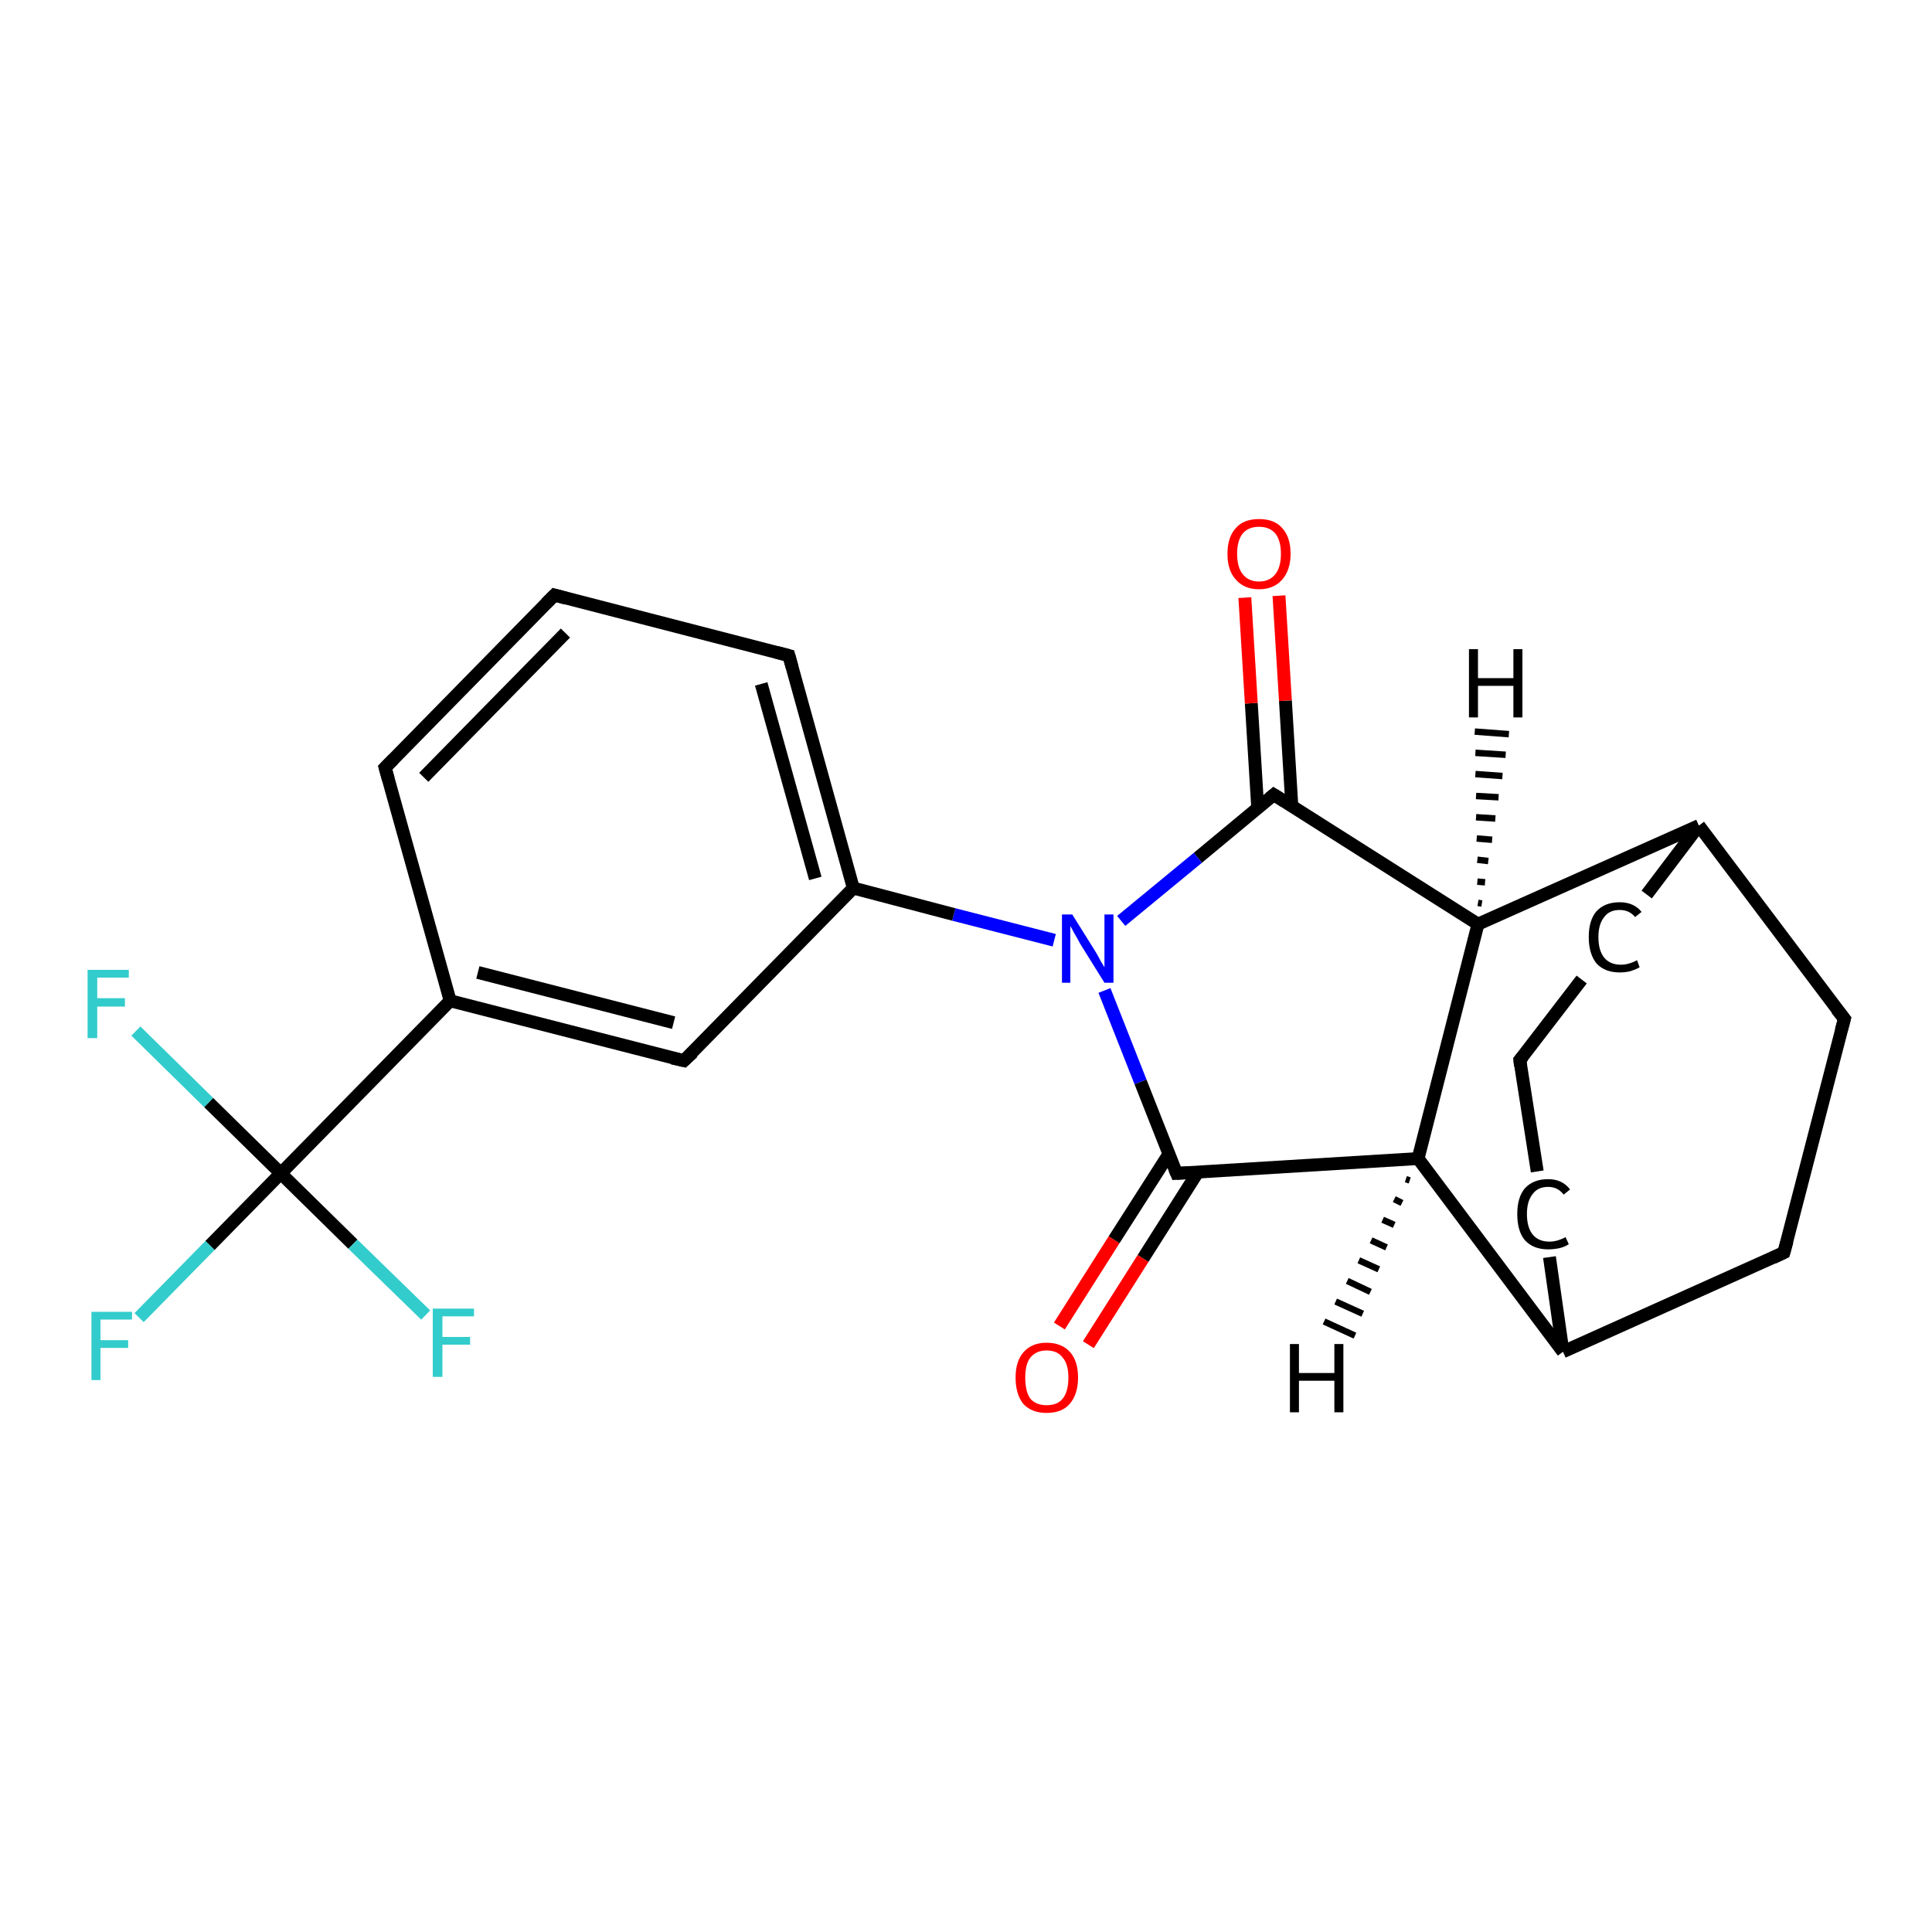<?xml version='1.0' encoding='iso-8859-1'?>
<svg version='1.1' baseProfile='full'
              xmlns='http://www.w3.org/2000/svg'
                      xmlns:rdkit='http://www.rdkit.org/xml'
                      xmlns:xlink='http://www.w3.org/1999/xlink'
                  xml:space='preserve'
width='300px' height='300px' viewBox='0 0 300 300'>
<!-- END OF HEADER -->
<rect style='opacity:1.0;fill:#FFFFFF;stroke:none' width='300.0' height='300.0' x='0.0' y='0.0'> </rect>
<path class='bond-0 atom-0 atom-1' d='M 164.5,205.9 L 173.0,192.5' style='fill:none;fill-rule:evenodd;stroke:#FF0000;stroke-width:2.0px;stroke-linecap:butt;stroke-linejoin:miter;stroke-opacity:1' />
<path class='bond-0 atom-0 atom-1' d='M 173.0,192.5 L 181.5,179.2' style='fill:none;fill-rule:evenodd;stroke:#000000;stroke-width:2.0px;stroke-linecap:butt;stroke-linejoin:miter;stroke-opacity:1' />
<path class='bond-0 atom-0 atom-1' d='M 169.0,208.8 L 177.5,195.4' style='fill:none;fill-rule:evenodd;stroke:#FF0000;stroke-width:2.0px;stroke-linecap:butt;stroke-linejoin:miter;stroke-opacity:1' />
<path class='bond-0 atom-0 atom-1' d='M 177.5,195.4 L 186.0,182.0' style='fill:none;fill-rule:evenodd;stroke:#000000;stroke-width:2.0px;stroke-linecap:butt;stroke-linejoin:miter;stroke-opacity:1' />
<path class='bond-1 atom-1 atom-2' d='M 182.7,182.2 L 220.2,179.9' style='fill:none;fill-rule:evenodd;stroke:#000000;stroke-width:2.0px;stroke-linecap:butt;stroke-linejoin:miter;stroke-opacity:1' />
<path class='bond-2 atom-2 atom-3' d='M 220.2,179.9 L 242.7,209.9' style='fill:none;fill-rule:evenodd;stroke:#000000;stroke-width:2.0px;stroke-linecap:butt;stroke-linejoin:miter;stroke-opacity:1' />
<path class='bond-3 atom-3 atom-4' d='M 242.7,209.9 L 240.6,195.2' style='fill:none;fill-rule:evenodd;stroke:#000000;stroke-width:2.0px;stroke-linecap:butt;stroke-linejoin:miter;stroke-opacity:1' />
<path class='bond-4 atom-4 atom-5' d='M 238.7,181.9 L 236.0,164.6' style='fill:none;fill-rule:evenodd;stroke:#000000;stroke-width:2.0px;stroke-linecap:butt;stroke-linejoin:miter;stroke-opacity:1' />
<path class='bond-5 atom-5 atom-6' d='M 236.0,164.6 L 245.6,152.1' style='fill:none;fill-rule:evenodd;stroke:#000000;stroke-width:2.0px;stroke-linecap:butt;stroke-linejoin:miter;stroke-opacity:1' />
<path class='bond-6 atom-6 atom-7' d='M 255.7,138.9 L 263.8,128.2' style='fill:none;fill-rule:evenodd;stroke:#000000;stroke-width:2.0px;stroke-linecap:butt;stroke-linejoin:miter;stroke-opacity:1' />
<path class='bond-7 atom-7 atom-8' d='M 263.8,128.2 L 286.4,158.2' style='fill:none;fill-rule:evenodd;stroke:#000000;stroke-width:2.0px;stroke-linecap:butt;stroke-linejoin:miter;stroke-opacity:1' />
<path class='bond-8 atom-8 atom-9' d='M 286.4,158.2 L 277.0,194.5' style='fill:none;fill-rule:evenodd;stroke:#000000;stroke-width:2.0px;stroke-linecap:butt;stroke-linejoin:miter;stroke-opacity:1' />
<path class='bond-9 atom-7 atom-10' d='M 263.8,128.2 L 229.5,143.5' style='fill:none;fill-rule:evenodd;stroke:#000000;stroke-width:2.0px;stroke-linecap:butt;stroke-linejoin:miter;stroke-opacity:1' />
<path class='bond-10 atom-10 atom-11' d='M 229.5,143.5 L 197.8,123.4' style='fill:none;fill-rule:evenodd;stroke:#000000;stroke-width:2.0px;stroke-linecap:butt;stroke-linejoin:miter;stroke-opacity:1' />
<path class='bond-11 atom-11 atom-12' d='M 200.6,125.2 L 199.6,108.8' style='fill:none;fill-rule:evenodd;stroke:#000000;stroke-width:2.0px;stroke-linecap:butt;stroke-linejoin:miter;stroke-opacity:1' />
<path class='bond-11 atom-11 atom-12' d='M 199.6,108.8 L 198.6,92.5' style='fill:none;fill-rule:evenodd;stroke:#FF0000;stroke-width:2.0px;stroke-linecap:butt;stroke-linejoin:miter;stroke-opacity:1' />
<path class='bond-11 atom-11 atom-12' d='M 195.3,125.5 L 194.3,109.2' style='fill:none;fill-rule:evenodd;stroke:#000000;stroke-width:2.0px;stroke-linecap:butt;stroke-linejoin:miter;stroke-opacity:1' />
<path class='bond-11 atom-11 atom-12' d='M 194.3,109.2 L 193.3,92.8' style='fill:none;fill-rule:evenodd;stroke:#FF0000;stroke-width:2.0px;stroke-linecap:butt;stroke-linejoin:miter;stroke-opacity:1' />
<path class='bond-12 atom-11 atom-13' d='M 197.8,123.4 L 186.0,133.2' style='fill:none;fill-rule:evenodd;stroke:#000000;stroke-width:2.0px;stroke-linecap:butt;stroke-linejoin:miter;stroke-opacity:1' />
<path class='bond-12 atom-11 atom-13' d='M 186.0,133.2 L 174.1,143.0' style='fill:none;fill-rule:evenodd;stroke:#0000FF;stroke-width:2.0px;stroke-linecap:butt;stroke-linejoin:miter;stroke-opacity:1' />
<path class='bond-13 atom-13 atom-14' d='M 163.7,146.0 L 148.1,142.0' style='fill:none;fill-rule:evenodd;stroke:#0000FF;stroke-width:2.0px;stroke-linecap:butt;stroke-linejoin:miter;stroke-opacity:1' />
<path class='bond-13 atom-13 atom-14' d='M 148.1,142.0 L 132.5,137.9' style='fill:none;fill-rule:evenodd;stroke:#000000;stroke-width:2.0px;stroke-linecap:butt;stroke-linejoin:miter;stroke-opacity:1' />
<path class='bond-14 atom-14 atom-15' d='M 132.5,137.9 L 122.5,101.8' style='fill:none;fill-rule:evenodd;stroke:#000000;stroke-width:2.0px;stroke-linecap:butt;stroke-linejoin:miter;stroke-opacity:1' />
<path class='bond-14 atom-14 atom-15' d='M 126.6,136.4 L 118.2,106.2' style='fill:none;fill-rule:evenodd;stroke:#000000;stroke-width:2.0px;stroke-linecap:butt;stroke-linejoin:miter;stroke-opacity:1' />
<path class='bond-15 atom-15 atom-16' d='M 122.5,101.8 L 86.1,92.4' style='fill:none;fill-rule:evenodd;stroke:#000000;stroke-width:2.0px;stroke-linecap:butt;stroke-linejoin:miter;stroke-opacity:1' />
<path class='bond-16 atom-16 atom-17' d='M 86.1,92.4 L 59.8,119.2' style='fill:none;fill-rule:evenodd;stroke:#000000;stroke-width:2.0px;stroke-linecap:butt;stroke-linejoin:miter;stroke-opacity:1' />
<path class='bond-16 atom-16 atom-17' d='M 87.8,98.3 L 65.8,120.7' style='fill:none;fill-rule:evenodd;stroke:#000000;stroke-width:2.0px;stroke-linecap:butt;stroke-linejoin:miter;stroke-opacity:1' />
<path class='bond-17 atom-17 atom-18' d='M 59.8,119.2 L 69.9,155.4' style='fill:none;fill-rule:evenodd;stroke:#000000;stroke-width:2.0px;stroke-linecap:butt;stroke-linejoin:miter;stroke-opacity:1' />
<path class='bond-18 atom-18 atom-19' d='M 69.9,155.4 L 43.6,182.2' style='fill:none;fill-rule:evenodd;stroke:#000000;stroke-width:2.0px;stroke-linecap:butt;stroke-linejoin:miter;stroke-opacity:1' />
<path class='bond-19 atom-19 atom-20' d='M 43.6,182.2 L 32.6,193.4' style='fill:none;fill-rule:evenodd;stroke:#000000;stroke-width:2.0px;stroke-linecap:butt;stroke-linejoin:miter;stroke-opacity:1' />
<path class='bond-19 atom-19 atom-20' d='M 32.6,193.4 L 21.6,204.6' style='fill:none;fill-rule:evenodd;stroke:#33CCCC;stroke-width:2.0px;stroke-linecap:butt;stroke-linejoin:miter;stroke-opacity:1' />
<path class='bond-20 atom-19 atom-21' d='M 43.6,182.2 L 32.4,171.2' style='fill:none;fill-rule:evenodd;stroke:#000000;stroke-width:2.0px;stroke-linecap:butt;stroke-linejoin:miter;stroke-opacity:1' />
<path class='bond-20 atom-19 atom-21' d='M 32.4,171.2 L 21.1,160.1' style='fill:none;fill-rule:evenodd;stroke:#33CCCC;stroke-width:2.0px;stroke-linecap:butt;stroke-linejoin:miter;stroke-opacity:1' />
<path class='bond-21 atom-19 atom-22' d='M 43.6,182.2 L 54.8,193.2' style='fill:none;fill-rule:evenodd;stroke:#000000;stroke-width:2.0px;stroke-linecap:butt;stroke-linejoin:miter;stroke-opacity:1' />
<path class='bond-21 atom-19 atom-22' d='M 54.8,193.2 L 66.1,204.2' style='fill:none;fill-rule:evenodd;stroke:#33CCCC;stroke-width:2.0px;stroke-linecap:butt;stroke-linejoin:miter;stroke-opacity:1' />
<path class='bond-22 atom-18 atom-23' d='M 69.9,155.4 L 106.2,164.7' style='fill:none;fill-rule:evenodd;stroke:#000000;stroke-width:2.0px;stroke-linecap:butt;stroke-linejoin:miter;stroke-opacity:1' />
<path class='bond-22 atom-18 atom-23' d='M 74.2,151.0 L 104.6,158.8' style='fill:none;fill-rule:evenodd;stroke:#000000;stroke-width:2.0px;stroke-linecap:butt;stroke-linejoin:miter;stroke-opacity:1' />
<path class='bond-23 atom-13 atom-1' d='M 171.5,153.8 L 177.1,168.0' style='fill:none;fill-rule:evenodd;stroke:#0000FF;stroke-width:2.0px;stroke-linecap:butt;stroke-linejoin:miter;stroke-opacity:1' />
<path class='bond-23 atom-13 atom-1' d='M 177.1,168.0 L 182.7,182.2' style='fill:none;fill-rule:evenodd;stroke:#000000;stroke-width:2.0px;stroke-linecap:butt;stroke-linejoin:miter;stroke-opacity:1' />
<path class='bond-24 atom-23 atom-14' d='M 106.2,164.7 L 132.5,137.9' style='fill:none;fill-rule:evenodd;stroke:#000000;stroke-width:2.0px;stroke-linecap:butt;stroke-linejoin:miter;stroke-opacity:1' />
<path class='bond-25 atom-10 atom-2' d='M 229.5,143.5 L 220.2,179.9' style='fill:none;fill-rule:evenodd;stroke:#000000;stroke-width:2.0px;stroke-linecap:butt;stroke-linejoin:miter;stroke-opacity:1' />
<path class='bond-26 atom-9 atom-3' d='M 277.0,194.5 L 242.7,209.9' style='fill:none;fill-rule:evenodd;stroke:#000000;stroke-width:2.0px;stroke-linecap:butt;stroke-linejoin:miter;stroke-opacity:1' />
<path class='bond-27 atom-2 atom-24' d='M 218.9,183.3 L 218.3,183.1' style='fill:none;fill-rule:evenodd;stroke:#000000;stroke-width:1.0px;stroke-linecap:butt;stroke-linejoin:miter;stroke-opacity:1' />
<path class='bond-27 atom-2 atom-24' d='M 217.7,186.8 L 216.5,186.2' style='fill:none;fill-rule:evenodd;stroke:#000000;stroke-width:1.0px;stroke-linecap:butt;stroke-linejoin:miter;stroke-opacity:1' />
<path class='bond-27 atom-2 atom-24' d='M 216.5,190.2 L 214.7,189.4' style='fill:none;fill-rule:evenodd;stroke:#000000;stroke-width:1.0px;stroke-linecap:butt;stroke-linejoin:miter;stroke-opacity:1' />
<path class='bond-27 atom-2 atom-24' d='M 215.3,193.7 L 212.9,192.6' style='fill:none;fill-rule:evenodd;stroke:#000000;stroke-width:1.0px;stroke-linecap:butt;stroke-linejoin:miter;stroke-opacity:1' />
<path class='bond-27 atom-2 atom-24' d='M 214.1,197.1 L 211.0,195.7' style='fill:none;fill-rule:evenodd;stroke:#000000;stroke-width:1.0px;stroke-linecap:butt;stroke-linejoin:miter;stroke-opacity:1' />
<path class='bond-27 atom-2 atom-24' d='M 212.8,200.6 L 209.2,198.9' style='fill:none;fill-rule:evenodd;stroke:#000000;stroke-width:1.0px;stroke-linecap:butt;stroke-linejoin:miter;stroke-opacity:1' />
<path class='bond-27 atom-2 atom-24' d='M 211.6,204.0 L 207.4,202.1' style='fill:none;fill-rule:evenodd;stroke:#000000;stroke-width:1.0px;stroke-linecap:butt;stroke-linejoin:miter;stroke-opacity:1' />
<path class='bond-27 atom-2 atom-24' d='M 210.4,207.4 L 205.6,205.2' style='fill:none;fill-rule:evenodd;stroke:#000000;stroke-width:1.0px;stroke-linecap:butt;stroke-linejoin:miter;stroke-opacity:1' />
<path class='bond-28 atom-10 atom-25' d='M 229.5,140.2 L 230.1,140.3' style='fill:none;fill-rule:evenodd;stroke:#000000;stroke-width:1.0px;stroke-linecap:butt;stroke-linejoin:miter;stroke-opacity:1' />
<path class='bond-28 atom-10 atom-25' d='M 229.4,136.9 L 230.6,137.0' style='fill:none;fill-rule:evenodd;stroke:#000000;stroke-width:1.0px;stroke-linecap:butt;stroke-linejoin:miter;stroke-opacity:1' />
<path class='bond-28 atom-10 atom-25' d='M 229.4,133.5 L 231.1,133.7' style='fill:none;fill-rule:evenodd;stroke:#000000;stroke-width:1.0px;stroke-linecap:butt;stroke-linejoin:miter;stroke-opacity:1' />
<path class='bond-28 atom-10 atom-25' d='M 229.3,130.2 L 231.7,130.4' style='fill:none;fill-rule:evenodd;stroke:#000000;stroke-width:1.0px;stroke-linecap:butt;stroke-linejoin:miter;stroke-opacity:1' />
<path class='bond-28 atom-10 atom-25' d='M 229.2,126.9 L 232.2,127.1' style='fill:none;fill-rule:evenodd;stroke:#000000;stroke-width:1.0px;stroke-linecap:butt;stroke-linejoin:miter;stroke-opacity:1' />
<path class='bond-28 atom-10 atom-25' d='M 229.2,123.6 L 232.7,123.8' style='fill:none;fill-rule:evenodd;stroke:#000000;stroke-width:1.0px;stroke-linecap:butt;stroke-linejoin:miter;stroke-opacity:1' />
<path class='bond-28 atom-10 atom-25' d='M 229.1,120.2 L 233.3,120.5' style='fill:none;fill-rule:evenodd;stroke:#000000;stroke-width:1.0px;stroke-linecap:butt;stroke-linejoin:miter;stroke-opacity:1' />
<path class='bond-28 atom-10 atom-25' d='M 229.1,116.9 L 233.8,117.2' style='fill:none;fill-rule:evenodd;stroke:#000000;stroke-width:1.0px;stroke-linecap:butt;stroke-linejoin:miter;stroke-opacity:1' />
<path class='bond-28 atom-10 atom-25' d='M 229.0,113.6 L 234.3,114.0' style='fill:none;fill-rule:evenodd;stroke:#000000;stroke-width:1.0px;stroke-linecap:butt;stroke-linejoin:miter;stroke-opacity:1' />
<path d='M 184.6,182.1 L 182.7,182.2 L 182.4,181.5' style='fill:none;stroke:#000000;stroke-width:2.0px;stroke-linecap:butt;stroke-linejoin:miter;stroke-opacity:1;' />
<path d='M 236.1,165.5 L 236.0,164.6 L 236.5,164.0' style='fill:none;stroke:#000000;stroke-width:2.0px;stroke-linecap:butt;stroke-linejoin:miter;stroke-opacity:1;' />
<path d='M 285.2,156.7 L 286.4,158.2 L 285.9,160.0' style='fill:none;stroke:#000000;stroke-width:2.0px;stroke-linecap:butt;stroke-linejoin:miter;stroke-opacity:1;' />
<path d='M 277.5,192.7 L 277.0,194.5 L 275.3,195.3' style='fill:none;stroke:#000000;stroke-width:2.0px;stroke-linecap:butt;stroke-linejoin:miter;stroke-opacity:1;' />
<path d='M 199.4,124.4 L 197.8,123.4 L 197.2,123.9' style='fill:none;stroke:#000000;stroke-width:2.0px;stroke-linecap:butt;stroke-linejoin:miter;stroke-opacity:1;' />
<path d='M 123.0,103.6 L 122.5,101.8 L 120.6,101.3' style='fill:none;stroke:#000000;stroke-width:2.0px;stroke-linecap:butt;stroke-linejoin:miter;stroke-opacity:1;' />
<path d='M 87.9,92.9 L 86.1,92.4 L 84.8,93.7' style='fill:none;stroke:#000000;stroke-width:2.0px;stroke-linecap:butt;stroke-linejoin:miter;stroke-opacity:1;' />
<path d='M 61.1,117.9 L 59.8,119.2 L 60.3,121.0' style='fill:none;stroke:#000000;stroke-width:2.0px;stroke-linecap:butt;stroke-linejoin:miter;stroke-opacity:1;' />
<path d='M 104.4,164.3 L 106.2,164.7 L 107.6,163.4' style='fill:none;stroke:#000000;stroke-width:2.0px;stroke-linecap:butt;stroke-linejoin:miter;stroke-opacity:1;' />
<path class='atom-0' d='M 157.7 213.9
Q 157.7 211.4, 158.9 210.0
Q 160.2 208.5, 162.5 208.5
Q 164.9 208.5, 166.2 210.0
Q 167.4 211.4, 167.4 213.9
Q 167.4 216.5, 166.1 218.0
Q 164.9 219.4, 162.5 219.4
Q 160.2 219.4, 158.9 218.0
Q 157.7 216.5, 157.7 213.9
M 162.5 218.2
Q 164.2 218.2, 165.0 217.2
Q 165.9 216.1, 165.9 213.9
Q 165.9 211.8, 165.0 210.8
Q 164.2 209.7, 162.5 209.7
Q 160.9 209.7, 160.0 210.8
Q 159.2 211.8, 159.2 213.9
Q 159.2 216.1, 160.0 217.2
Q 160.9 218.2, 162.5 218.2
' fill='#FF0000'/>
<path class='atom-4' d='M 235.6 188.5
Q 235.6 185.9, 236.8 184.5
Q 238.1 183.1, 240.4 183.1
Q 242.6 183.1, 243.8 184.7
L 242.8 185.5
Q 241.9 184.3, 240.4 184.3
Q 238.8 184.3, 238.0 185.4
Q 237.1 186.5, 237.1 188.5
Q 237.1 190.6, 238.0 191.7
Q 238.9 192.8, 240.6 192.8
Q 241.8 192.8, 243.1 192.1
L 243.6 193.2
Q 243.0 193.6, 242.2 193.8
Q 241.3 194.0, 240.4 194.0
Q 238.1 194.0, 236.8 192.6
Q 235.6 191.2, 235.6 188.5
' fill='#000000'/>
<path class='atom-6' d='M 246.7 145.5
Q 246.7 142.9, 247.9 141.5
Q 249.2 140.1, 251.5 140.1
Q 253.7 140.1, 254.9 141.6
L 253.9 142.4
Q 253.0 141.3, 251.5 141.3
Q 249.9 141.3, 249.1 142.4
Q 248.2 143.5, 248.2 145.5
Q 248.2 147.6, 249.1 148.7
Q 250.0 149.8, 251.7 149.8
Q 252.9 149.8, 254.2 149.1
L 254.6 150.2
Q 254.1 150.5, 253.2 150.8
Q 252.4 151.0, 251.5 151.0
Q 249.2 151.0, 247.9 149.6
Q 246.7 148.1, 246.7 145.5
' fill='#000000'/>
<path class='atom-12' d='M 190.6 86.0
Q 190.6 83.4, 191.9 82.0
Q 193.1 80.6, 195.5 80.6
Q 197.9 80.6, 199.1 82.0
Q 200.4 83.4, 200.4 86.0
Q 200.4 88.5, 199.1 90.0
Q 197.8 91.5, 195.5 91.5
Q 193.2 91.5, 191.9 90.0
Q 190.6 88.6, 190.6 86.0
M 195.5 90.3
Q 197.1 90.3, 198.0 89.2
Q 198.9 88.1, 198.9 86.0
Q 198.9 83.9, 198.0 82.8
Q 197.1 81.8, 195.5 81.8
Q 193.9 81.8, 193.0 82.8
Q 192.1 83.9, 192.1 86.0
Q 192.1 88.1, 193.0 89.2
Q 193.9 90.3, 195.5 90.3
' fill='#FF0000'/>
<path class='atom-13' d='M 166.5 142.0
L 170.0 147.6
Q 170.4 148.2, 170.9 149.2
Q 171.5 150.2, 171.5 150.2
L 171.5 142.0
L 172.9 142.0
L 172.9 152.6
L 171.5 152.6
L 167.7 146.5
Q 167.3 145.7, 166.8 144.9
Q 166.4 144.1, 166.2 143.8
L 166.2 152.6
L 164.9 152.6
L 164.9 142.0
L 166.5 142.0
' fill='#0000FF'/>
<path class='atom-20' d='M 14.2 203.7
L 20.5 203.7
L 20.5 204.9
L 15.6 204.9
L 15.6 208.1
L 19.9 208.1
L 19.9 209.3
L 15.6 209.3
L 15.6 214.3
L 14.2 214.3
L 14.2 203.7
' fill='#33CCCC'/>
<path class='atom-21' d='M 13.6 150.6
L 20.0 150.6
L 20.0 151.8
L 15.1 151.8
L 15.1 155.0
L 19.4 155.0
L 19.4 156.3
L 15.1 156.3
L 15.1 161.2
L 13.6 161.2
L 13.6 150.6
' fill='#33CCCC'/>
<path class='atom-22' d='M 67.2 203.2
L 73.6 203.2
L 73.6 204.4
L 68.7 204.4
L 68.7 207.6
L 73.0 207.6
L 73.0 208.8
L 68.7 208.8
L 68.7 213.8
L 67.2 213.8
L 67.2 203.2
' fill='#33CCCC'/>
<path class='atom-24' d='M 200.3 208.7
L 201.7 208.7
L 201.7 213.2
L 207.2 213.2
L 207.2 208.7
L 208.6 208.7
L 208.6 219.3
L 207.2 219.3
L 207.2 214.4
L 201.7 214.4
L 201.7 219.3
L 200.3 219.3
L 200.3 208.7
' fill='#000000'/>
<path class='atom-25' d='M 228.1 100.8
L 229.5 100.8
L 229.5 105.3
L 235.0 105.3
L 235.0 100.8
L 236.4 100.8
L 236.4 111.4
L 235.0 111.4
L 235.0 106.5
L 229.5 106.5
L 229.5 111.4
L 228.1 111.4
L 228.1 100.8
' fill='#000000'/>
</svg>
